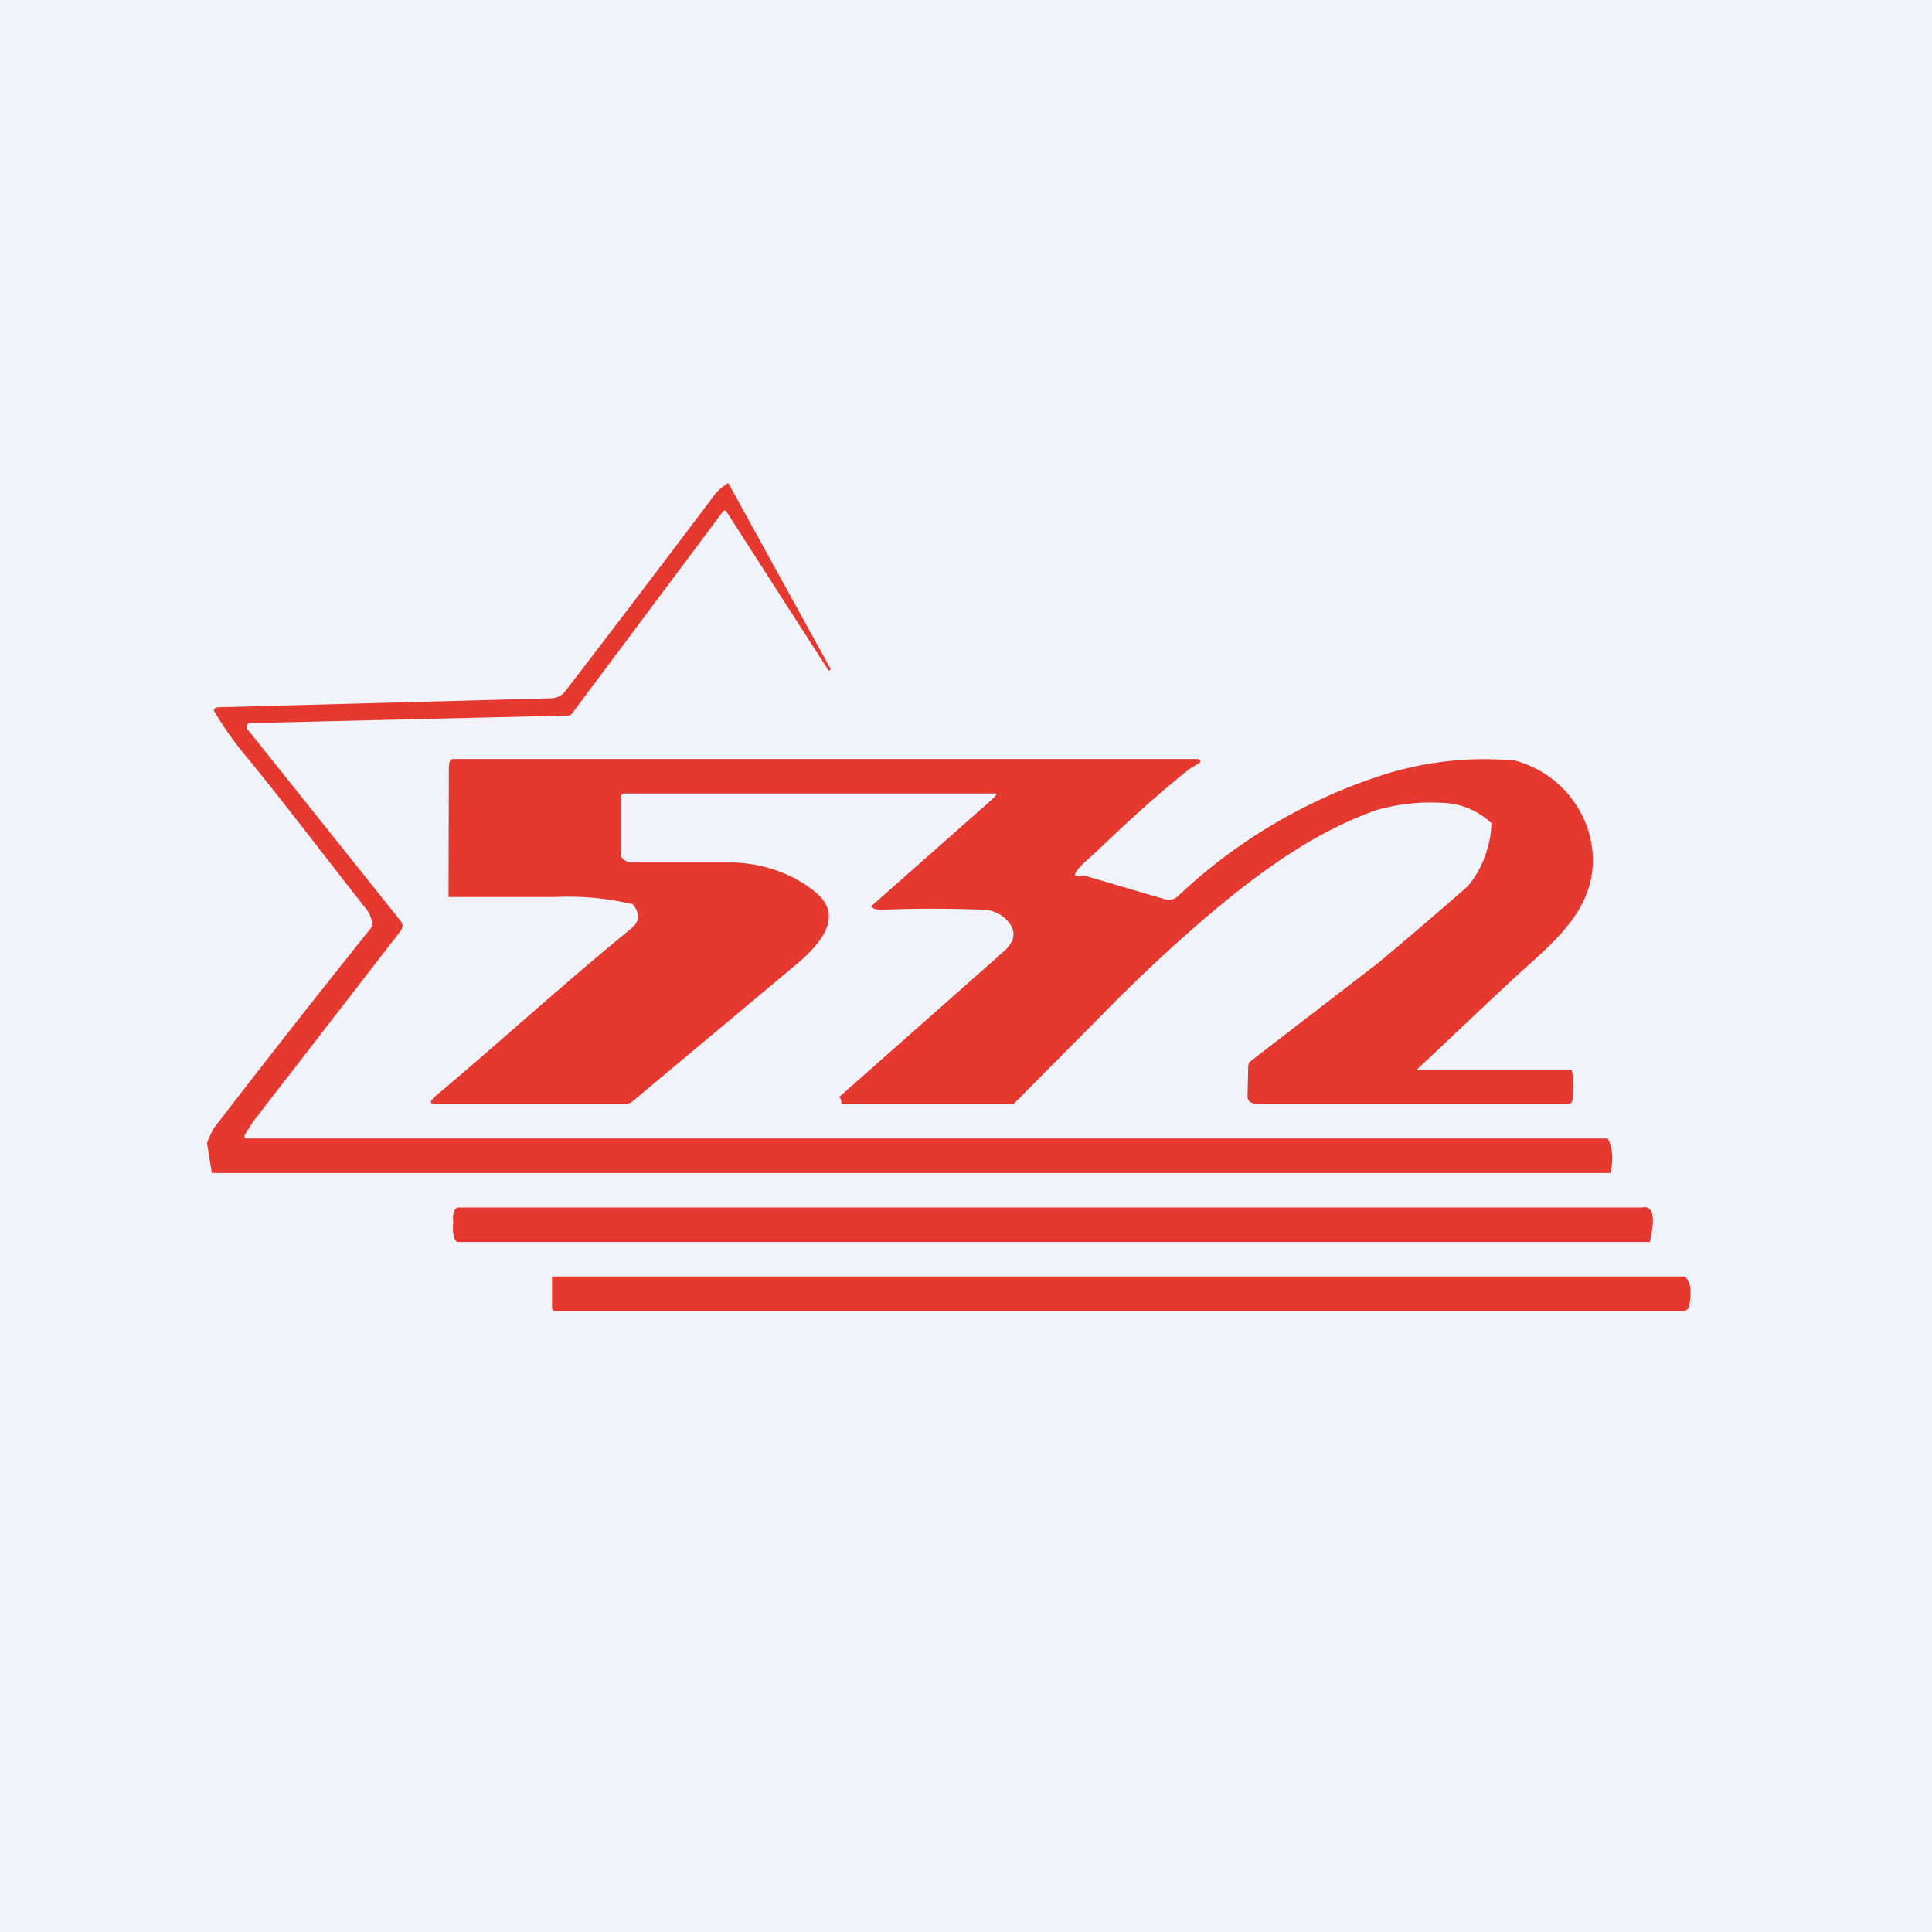 <!-- by TradingView --><svg width="56" height="56" viewBox="0 0 56 56" xmlns="http://www.w3.org/2000/svg"><path fill="#F0F3FA" d="M0 0h56v56H0z"/><path d="m21.11 14 2.96 5.38c0 .02 0 .04-.02.05-.02.01-.04 0-.05-.02l-2.95-4.59a.05.05 0 0 0-.04-.02.05.05 0 0 0-.05.02l-4.37 5.85a.16.16 0 0 1-.13.07l-9.22.22a.1.1 0 0 0-.08.06.1.1 0 0 0 0 .1l4.44 5.56c.09.1.09.2 0 .32l-4.27 5.52-.22.35c-.04.06-.03.13.05.13H46.6c.14.24.17.62.08 1H6.14L6 33.13c.08-.21.16-.37.23-.47 1.49-1.94 3-3.86 4.53-5.77.04-.05.05-.1.03-.17-.06-.2-.13-.33-.19-.39-1.24-1.57-2.39-3.1-3.6-4.57-.29-.36-.56-.75-.8-1.16 0-.07.05-.1.16-.1l9.62-.26a.52.52 0 0 0 .4-.2c1.2-1.56 2.63-3.44 4.29-5.64.11-.16.26-.29.44-.4Z" fill="#E5392F"/><path d="M43.85 22.03a3.06 3.06 0 0 1 2.22 2.15c.43 1.7-.61 2.75-1.64 3.68-1.02.91-2.36 2.21-3.36 3.14h4.48c.07.22.08.67.02.91 0 .03-.02.05-.04.07a.13.13 0 0 1-.08.02h-8.97c-.2 0-.3-.06-.32-.19l.02-.9a.2.2 0 0 1 .08-.16l3.7-2.85a133.9 133.9 0 0 0 2.57-2.2c.45-.5.69-1.25.7-1.84-.42-.38-.9-.58-1.45-.59a5.7 5.7 0 0 0-1.88.21c-1.75.62-3.26 1.7-4.72 2.92-1.07.9-2.2 1.95-3.37 3.15L29.38 32h-5c.02-.04 0-.17-.06-.2l4.75-4.2c.35-.3.4-.6.15-.89a.96.96 0 0 0-.72-.34c-.97-.04-1.95-.04-2.93 0-.17 0-.28-.03-.32-.1l3.44-3.04c.05-.05.25-.22.18-.23H18.1a.11.11 0 0 0-.08.04.1.1 0 0 0-.02.03v1.73c0 .08.16.2.3.2h2.8c.93-.01 1.87.3 2.56.88.84.71.04 1.55-.55 2.05l-4.64 3.88c-.08.07-.22.22-.4.19h-5.39c-.22.03-.24-.07-.08-.21 1.71-1.43 3.61-3.17 5.7-4.88.24-.2.26-.43.04-.7A8.08 8.08 0 0 0 16.1 26h-3.1l.01-3.66c0-.19 0-.34.14-.34h21.54c.07 0 .1.02.1.1l-.3.18c-1.51 1.2-2.57 2.3-2.95 2.62-.46.42-.5.57-.14.47l2.38.7a.39.39 0 0 0 .37-.1 15.56 15.56 0 0 1 5.7-3.43 9.68 9.68 0 0 1 4-.5ZM47.59 35c.33-.07.4.27.23 1H13.29c-.07 0-.11-.07-.13-.15a1.03 1.03 0 0 1-.02-.42.66.66 0 0 1 .01-.28c.02-.08.07-.15.14-.15h34.3ZM48.82 37c.17.1.22.38.15.82 0 .05-.03.1-.06.13a.16.16 0 0 1-.12.05H16.1c-.07 0-.1-.04-.1-.12V37h32.82Z" fill="#E5392F"/></svg>
